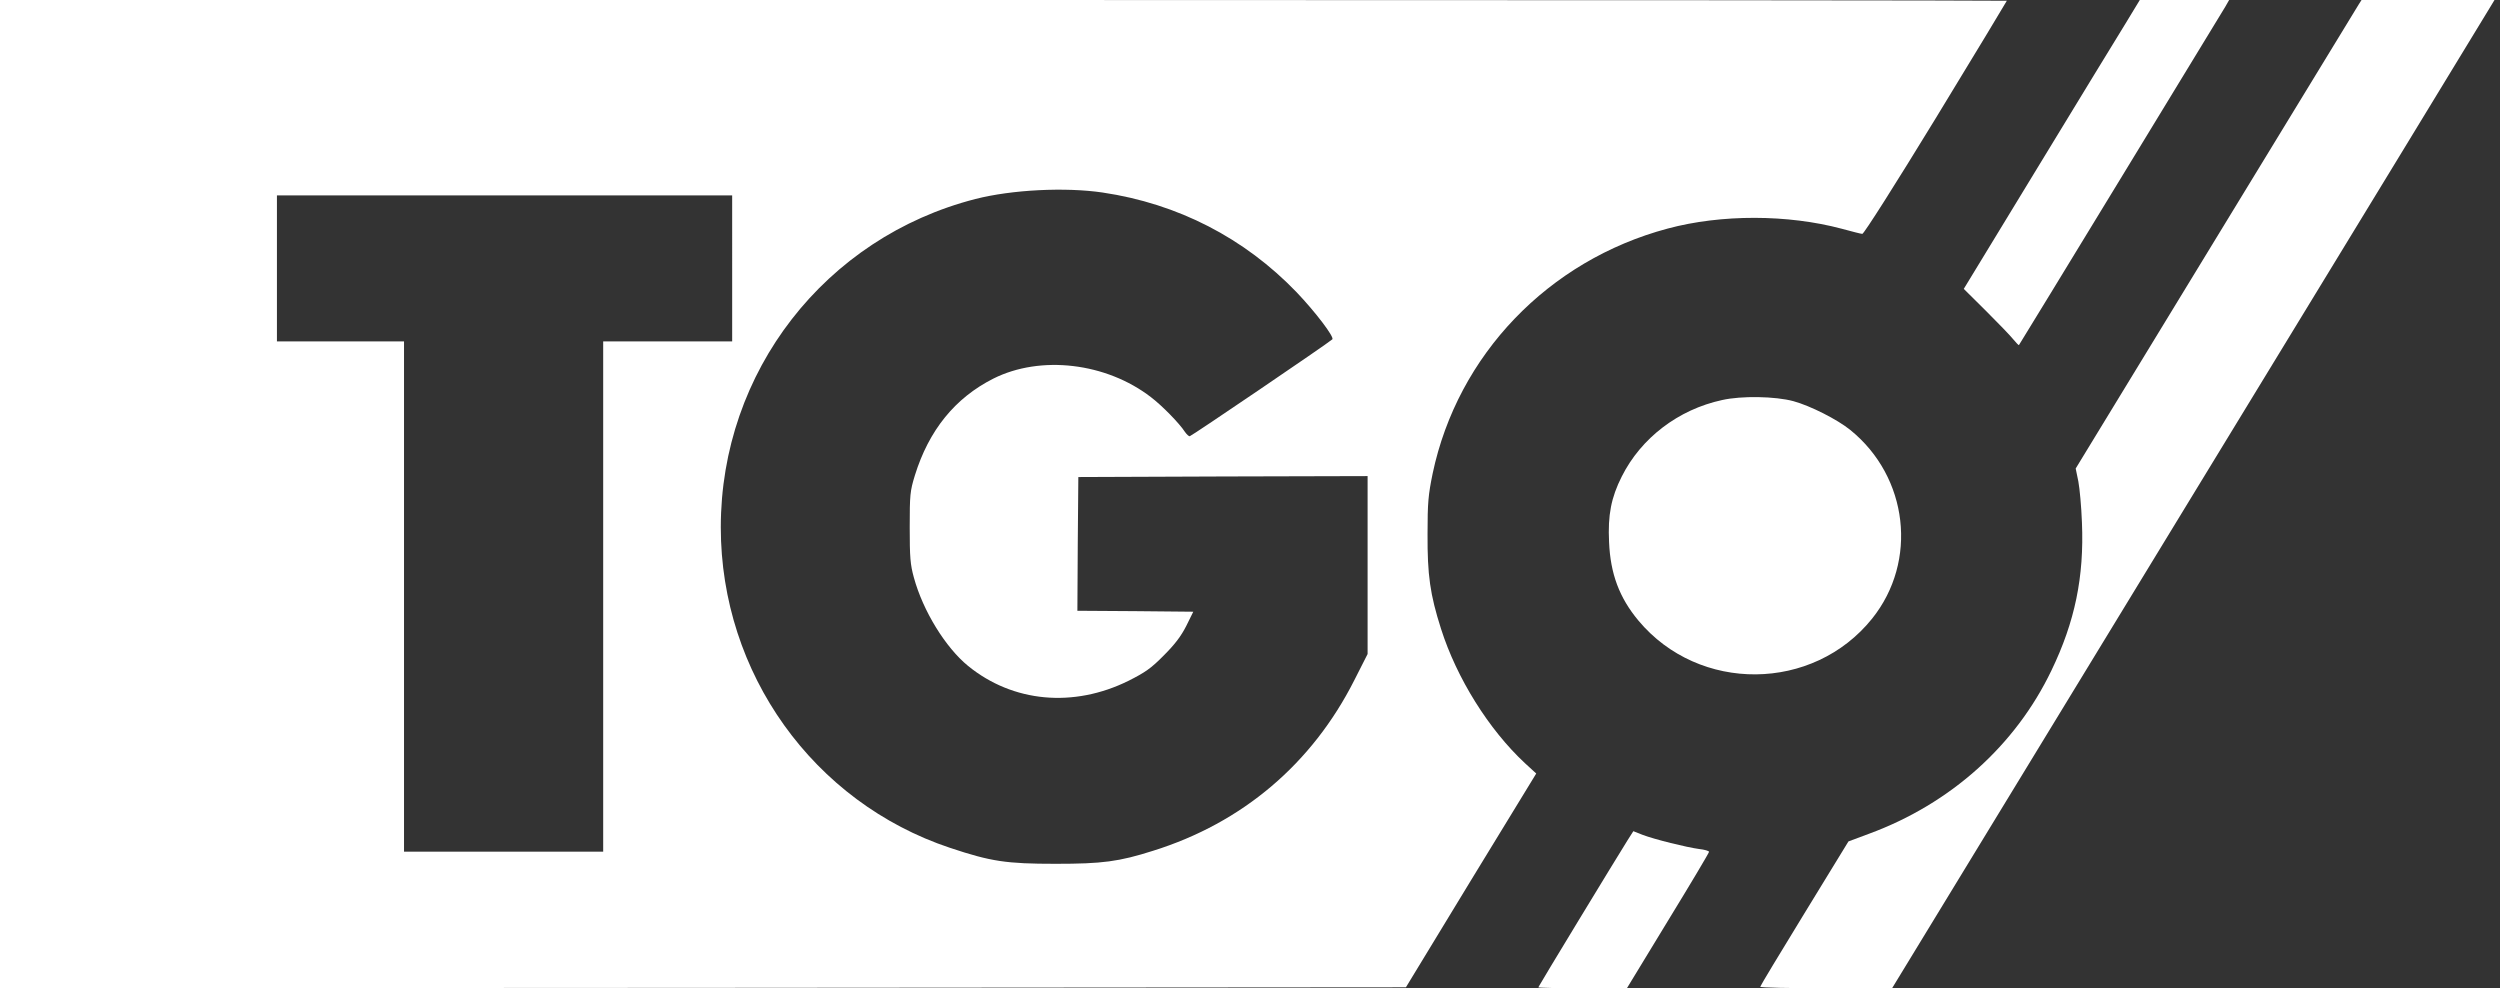 <svg xmlns:inkscape="http://www.inkscape.org/namespaces/inkscape" xmlns:sodipodi="http://sodipodi.sourceforge.net/DTD/sodipodi-0.dtd" xmlns="http://www.w3.org/2000/svg" xmlns:svg="http://www.w3.org/2000/svg" width="1318pt" height="521pt" viewBox="0 0 1318 521" preserveAspectRatio="xMidYMid meet" id="svg5" sodipodi:docname="logo-white.svg" inkscape:version="1.3 (0e150ed6c4, 2023-07-21)"><rect x="0" y="0" width="1318" height="521" fill="#333333" stroke="none"/><defs id="defs5"></defs><path d="M 0,260.5 V 521 l 370.6,-0.2 370.6,-0.3 34.3,-56.4 34.4,-56.3 -6,-5.5 c -19,-17.7 -35.9,-44.7 -44.2,-70.8 -5.8,-18.2 -7.2,-28.3 -7.1,-50 0,-16.7 0.4,-20.6 2.7,-31.9 13.2,-62.5 61,-112.3 123.9,-129.1 28.3,-7.6 63.3,-7.5 91.8,0.1 5.2,1.4 10.1,2.7 10.8,2.7 0.8,0.1 17.6,-26.4 38.8,-61.1 C 1041.2,28.4 1058,0.6 1058,0.4 1058,0.2 820,0 529,0 H 0 Z m 581.3,-159 c 39.7,5.9 74.8,24 102.3,52.6 10,10.5 20,23.7 18.8,24.8 -2.4,2.2 -74.4,51.1 -75.2,51.1 -0.5,0 -1.6,-1 -2.5,-2.3 -2.9,-4.5 -12.1,-13.9 -17.9,-18.3 -23.6,-18.2 -58.2,-22.3 -83.1,-9.8 -20.2,10.2 -34,27.2 -41.4,51.1 -2.5,8.2 -2.7,10 -2.7,27.3 0,15.9 0.3,19.6 2.2,26.5 4.8,17.6 16.7,36.9 28.6,46.6 23.6,19.2 55.5,22.2 84.6,7.8 8.7,-4.4 11.8,-6.5 18.5,-13.3 5.9,-5.9 9.1,-10.1 11.9,-15.6 l 3.7,-7.5 -30.6,-0.3 -30.5,-0.2 0.2,-35.3 0.3,-35.2 76.3,-0.3 76.2,-0.2 v 46.9 46.9 l -7,13.8 c -22.3,44.1 -59,75.2 -106,89.9 -18.2,5.8 -26.9,6.9 -51.5,6.9 -26,0 -34,-1.2 -55.6,-8.4 C 428.8,423 380,354.9 380,278 c 0,-82 55,-152.8 134.3,-173.1 19.2,-4.9 47.3,-6.3 67,-3.4 z M 386,141.5 V 180 H 352 318 V 314.5 449 H 265.5 213 V 314.5 180 H 179.5 146 V 141.5 103 h 120 120 z" id="path1" style="fill:#ffffff;stroke:none;stroke-width:0.1;fill-opacity:1"></path><path d="m 1120.7,12.2 c -4.2,6.8 -25.1,41 -46.5,76.2 l -38.9,63.9 11.7,11.6 c 6.4,6.4 12.9,13.1 14.4,15 1.5,1.8 2.8,3.2 3,3 0.4,-0.4 105.6,-173.1 108.8,-178.4 l 2,-3.5 h -23.5 -23.6 z" id="path2" style="fill:#ffffff;stroke:none;stroke-width:0.1;fill-opacity:1"></path><path d="m 1243.6,2.2 c -0.8,1.3 -34.7,56.9 -75.4,123.6 l -73.9,121.2 1.4,6.8 c 0.7,3.7 1.6,13.4 1.9,21.7 1.2,28.6 -3.7,52.3 -16.1,78 -19,39.6 -53.2,70.2 -96,86 l -11,4.1 -23.2,37.9 c -12.8,20.9 -23.3,38.3 -23.3,38.7 0,0.5 15.6,0.8 34.8,0.8 h 34.7 L 1154,264.3 C 1240.1,123.2 1311.5,6 1312.8,3.8 l 2.3,-3.8 h -35 -35.1 z" id="path3" style="fill:#ffffff;stroke:none;stroke-width:0.1;fill-opacity:1"></path><path d="m 907.9,210.9 c -23.1,5 -42.7,20 -52.9,40.3 -5.6,11.1 -7.4,20.3 -6.7,34.6 0.7,16.7 5.4,29.3 15.5,41.4 31.9,38.2 92.1,37.7 123.2,-1.1 24.2,-30.2 19.1,-74.6 -11.5,-99.4 -6.9,-5.6 -21.2,-12.8 -30,-15.2 -9.6,-2.6 -27.4,-2.9 -37.6,-0.6 z" id="path4" style="fill:#ffffff;stroke:none;stroke-width:0.1;fill-opacity:1"></path><path d="m 858.1,442.9 c -6.4,10.2 -47.1,77.2 -47.1,77.6 0,0.3 10.5,0.5 23.3,0.5 h 23.4 l 21.6,-35.5 c 12,-19.6 21.7,-35.9 21.7,-36.4 0,-0.5 -2.4,-1.2 -5.2,-1.5 -6.7,-0.9 -23.6,-5.1 -29.9,-7.5 l -4.8,-1.9 z" id="path5" style="fill:#ffffff;stroke:none;stroke-width:0.1;fill-opacity:1"></path></svg>